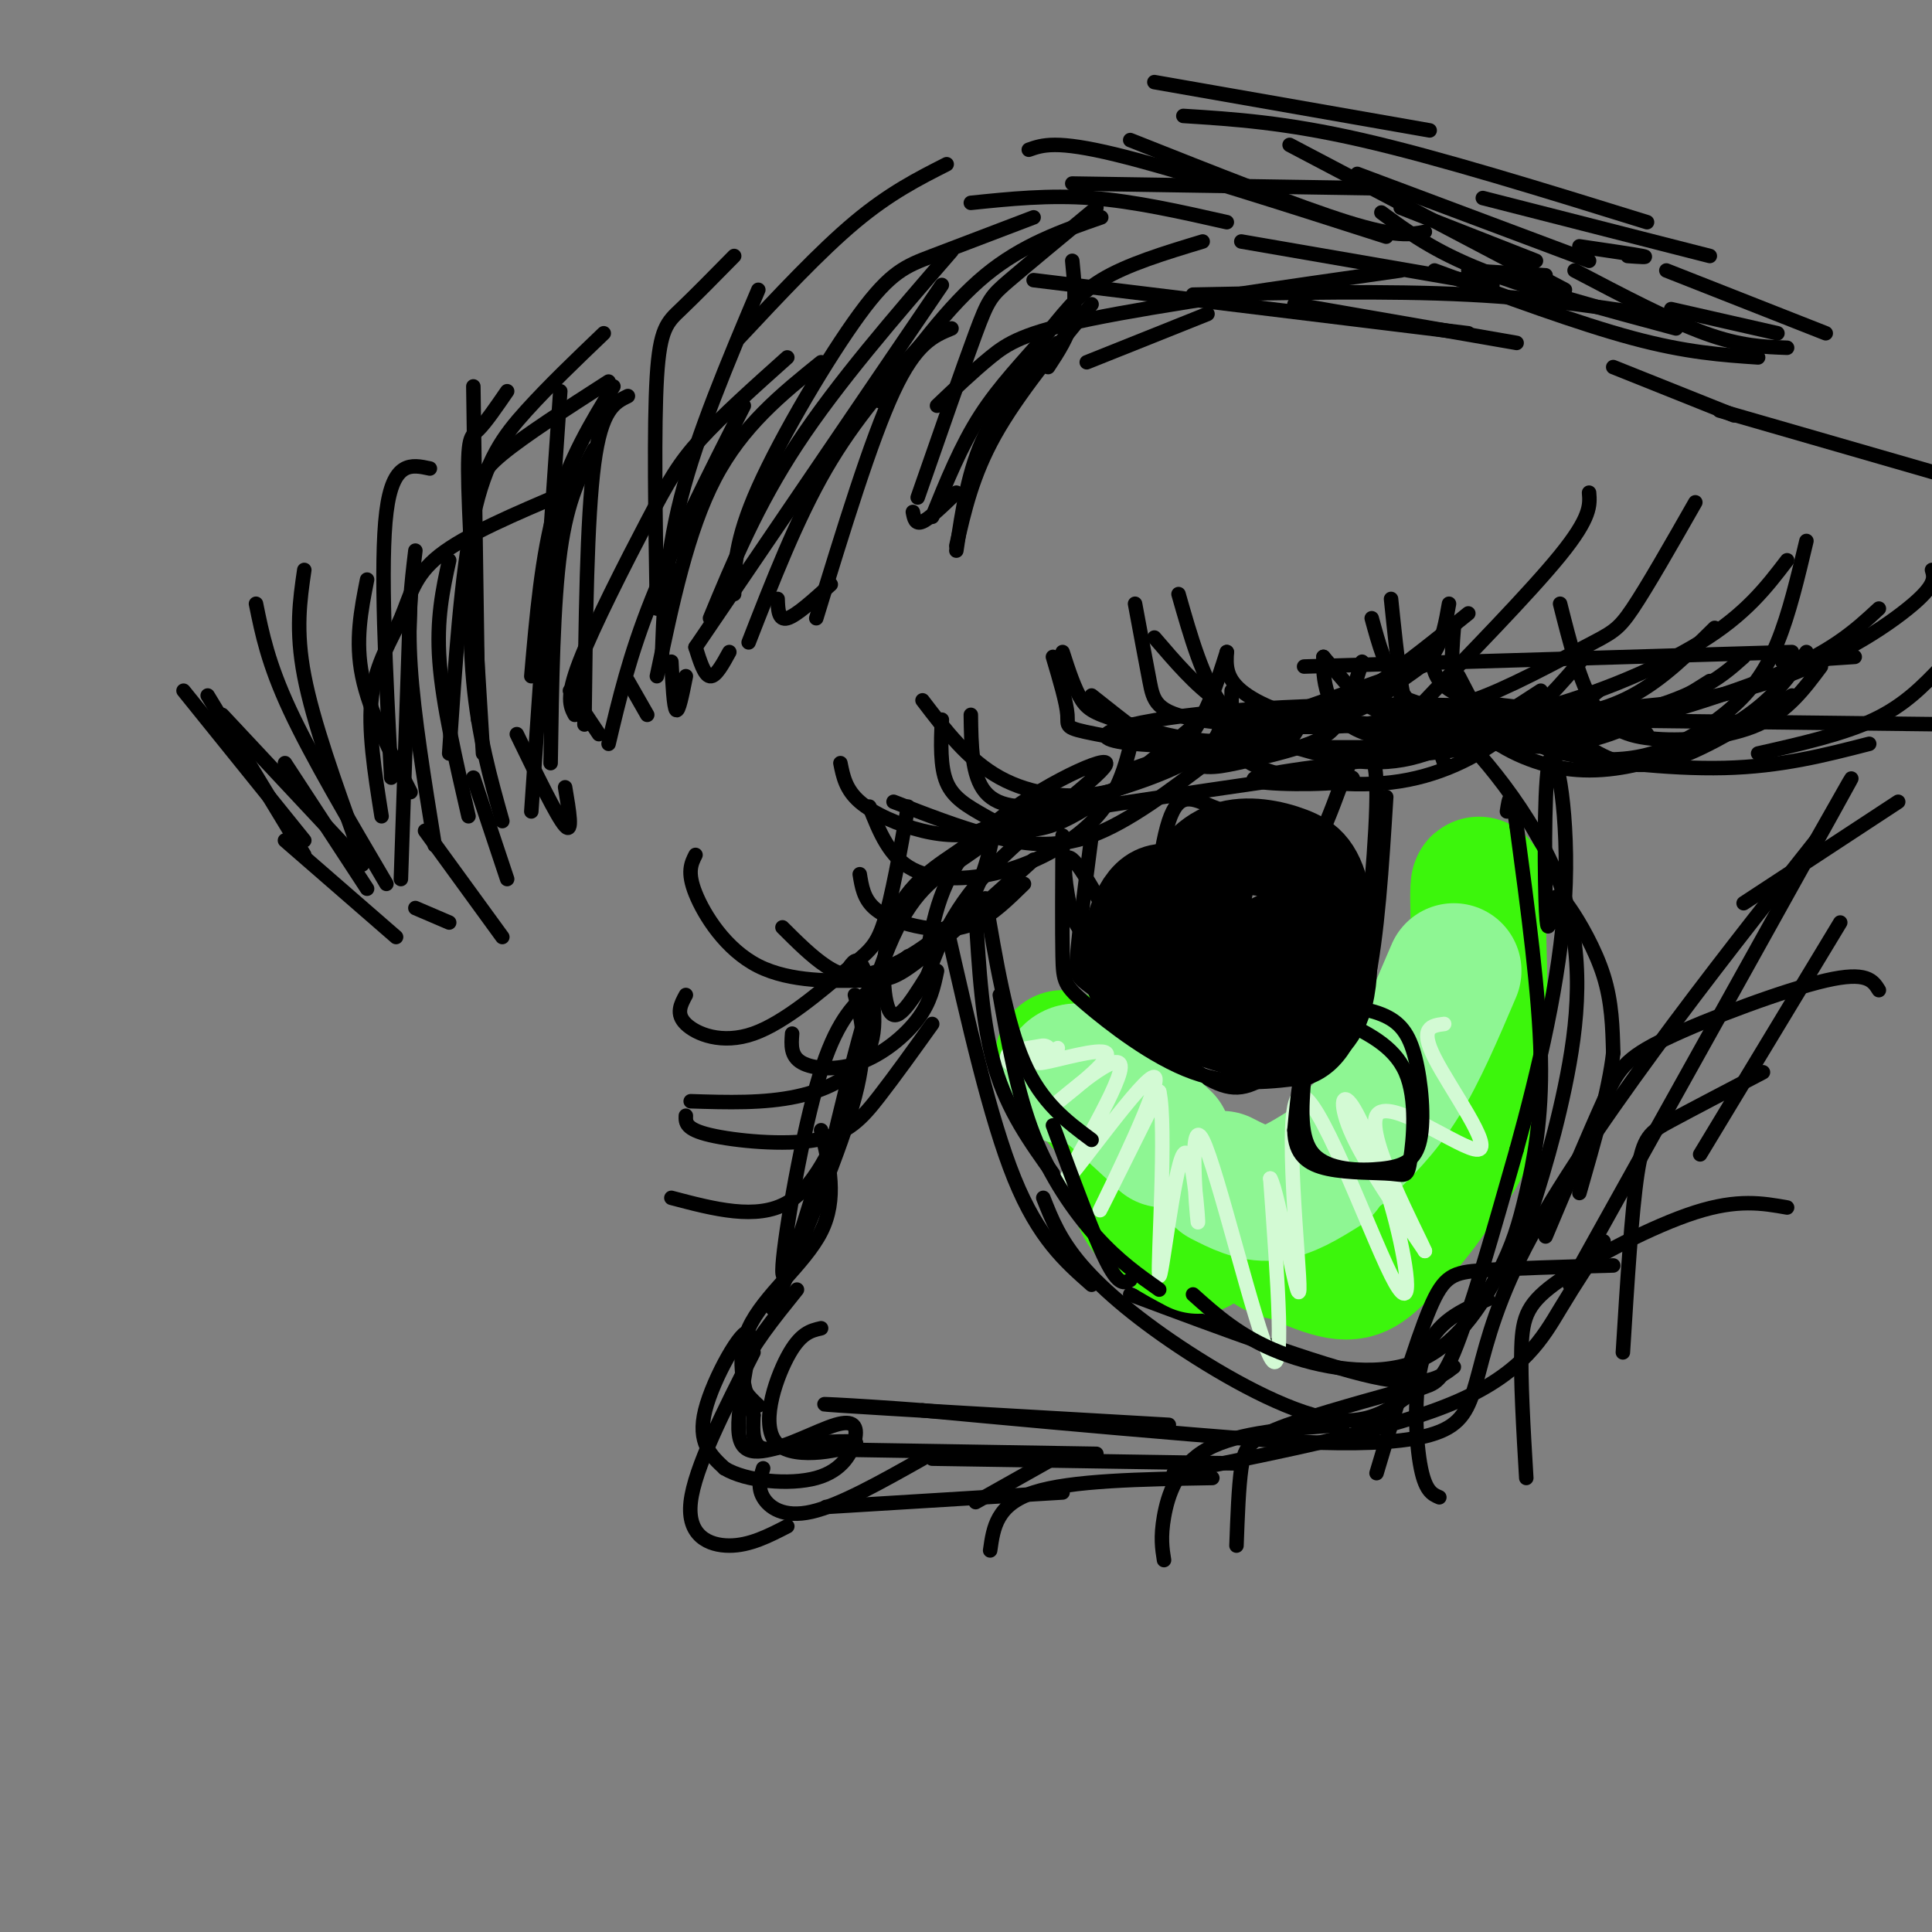 <svg viewBox='0 0 400 400' version='1.1' xmlns='http://www.w3.org/2000/svg' xmlns:xlink='http://www.w3.org/1999/xlink'><rect x="0" y="0" width="400" height="400" fill="#808080" stroke="none"/><g fill='none' stroke='rgb(0,0,0)' stroke-width='3' stroke-linecap='round' stroke-linejoin='round'><path d='M38,143c0.000,0.000 25.000,31.000 25,31'/><path d='M63,177c0.000,0.000 -20.000,-33.000 -20,-33'/><path d='M80,183c-7.750,-13.167 -15.500,-26.333 -20,-36c-4.500,-9.667 -5.750,-15.833 -7,-22'/><path d='M74,175c-4.583,-12.750 -9.167,-25.500 -11,-35c-1.833,-9.500 -0.917,-15.750 0,-22'/><path d='M97,169c-2.667,-11.583 -5.333,-23.167 -6,-32c-0.667,-8.833 0.667,-14.917 2,-21'/><path d='M90,175c-2.167,-13.417 -4.333,-26.833 -5,-37c-0.667,-10.167 0.167,-17.083 1,-24'/><path d='M104,170c-2.488,-8.851 -4.976,-17.702 -6,-29c-1.024,-11.298 -0.583,-25.042 0,-33c0.583,-7.958 1.310,-10.131 6,-14c4.690,-3.869 13.345,-9.435 22,-15'/><path d='M114,158c0.250,-16.583 0.500,-33.167 2,-44c1.500,-10.833 4.250,-15.917 7,-21'/><path d='M121,150c0.250,-21.333 0.500,-42.667 2,-54c1.500,-11.333 4.250,-12.667 7,-14'/><path d='M110,168c0.000,0.000 6.000,-87.000 6,-87'/><path d='M100,156c-1.356,-22.067 -2.711,-44.133 -3,-55c-0.289,-10.867 0.489,-10.533 2,-12c1.511,-1.467 3.756,-4.733 6,-8'/><path d='M99,149c0.000,0.000 -1.000,-69.000 -1,-69'/><path d='M81,161c-1.167,-22.167 -2.333,-44.333 -1,-55c1.333,-10.667 5.167,-9.833 9,-9'/><path d='M93,156c1.244,-18.600 2.489,-37.200 5,-49c2.511,-11.800 6.289,-16.800 11,-22c4.711,-5.200 10.356,-10.600 16,-16'/><path d='M110,140c1.083,-12.500 2.167,-25.000 5,-35c2.833,-10.000 7.417,-17.500 12,-25'/><path d='M126,154c2.167,-9.167 4.333,-18.333 9,-30c4.667,-11.667 11.833,-25.833 19,-40'/><path d='M137,138c0.333,-11.000 0.667,-22.000 4,-35c3.333,-13.000 9.667,-28.000 16,-43'/><path d='M136,126c-0.311,-18.956 -0.622,-37.911 0,-48c0.622,-10.089 2.178,-11.311 5,-14c2.822,-2.689 6.911,-6.844 11,-11'/><path d='M136,140c3.167,-15.083 6.333,-30.167 12,-41c5.667,-10.833 13.833,-17.417 22,-24'/><path d='M144,134c0.000,0.000 51.000,-75.000 51,-75'/><path d='M155,133c5.000,-12.833 10.000,-25.667 16,-36c6.000,-10.333 13.000,-18.167 20,-26'/><path d='M147,128c4.833,-11.667 9.667,-23.333 18,-36c8.333,-12.667 20.167,-26.333 32,-40'/><path d='M153,70c8.417,-9.000 16.833,-18.000 24,-24c7.167,-6.000 13.083,-9.000 19,-12'/><path d='M169,128c5.667,-18.500 11.333,-37.000 16,-47c4.667,-10.000 8.333,-11.500 12,-13'/><path d='M190,103c4.689,-13.467 9.378,-26.933 12,-34c2.622,-7.067 3.178,-7.733 7,-11c3.822,-3.267 10.911,-9.133 18,-15'/><path d='M198,114c1.250,-8.417 2.500,-16.833 6,-24c3.500,-7.167 9.250,-13.083 15,-19'/><path d='M182,83c7.167,-9.833 14.333,-19.667 22,-26c7.667,-6.333 15.833,-9.167 24,-12'/><path d='M201,42c8.083,-0.833 16.167,-1.667 25,-1c8.833,0.667 18.417,2.833 28,5'/><path d='M222,38c0.000,0.000 64.000,1.000 64,1'/><path d='M239,17c0.000,0.000 57.000,10.000 57,10'/><path d='M213,31c2.833,-1.000 5.667,-2.000 18,1c12.333,3.000 34.167,10.000 56,17'/><path d='M214,58c0.000,0.000 90.000,11.000 90,11'/><path d='M304,56c0.000,0.000 16.000,1.000 16,1'/><path d='M286,44c5.417,4.000 10.833,8.000 21,12c10.167,4.000 25.083,8.000 40,12'/><path d='M307,41c0.000,0.000 47.000,12.000 47,12'/><path d='M281,36c0.000,0.000 48.000,18.000 48,18'/><path d='M257,50c0.000,0.000 52.000,9.000 52,9'/><path d='M222,54c0.417,4.167 0.833,8.333 0,12c-0.833,3.667 -2.917,6.833 -5,10'/><path d='M226,63c-7.667,9.333 -15.333,18.667 -20,27c-4.667,8.333 -6.333,15.667 -8,23'/><path d='M46,148c0.000,0.000 29.000,31.000 29,31'/><path d='M83,182c0.000,0.000 2.000,-59.000 2,-59'/><path d='M85,164c-4.250,-8.333 -8.500,-16.667 -10,-24c-1.500,-7.333 -0.250,-13.667 1,-20'/><path d='M79,169c-1.440,-9.065 -2.881,-18.131 -2,-25c0.881,-6.869 4.083,-11.542 6,-16c1.917,-4.458 2.548,-8.702 8,-13c5.452,-4.298 15.726,-8.649 26,-13'/><path d='M119,148c-0.940,-1.774 -1.881,-3.548 1,-11c2.881,-7.452 9.583,-20.583 14,-29c4.417,-8.417 6.548,-12.119 11,-17c4.452,-4.881 11.226,-10.940 18,-17'/><path d='M152,123c0.060,-5.536 0.119,-11.071 5,-22c4.881,-10.929 14.583,-27.250 21,-36c6.417,-8.750 9.548,-9.929 15,-12c5.452,-2.071 13.226,-5.036 21,-8'/><path d='M193,107c2.988,-7.375 5.976,-14.750 10,-21c4.024,-6.250 9.083,-11.375 13,-16c3.917,-4.625 6.690,-8.750 12,-12c5.310,-3.250 13.155,-5.625 21,-8'/><path d='M194,84c3.733,-3.556 7.467,-7.111 11,-10c3.533,-2.889 6.867,-5.111 21,-8c14.133,-2.889 39.067,-6.444 64,-10'/><path d='M247,61c20.167,-0.417 40.333,-0.833 57,0c16.667,0.833 29.833,2.917 43,5'/><path d='M297,56c14.917,5.500 29.833,11.000 41,14c11.167,3.000 18.583,3.500 26,4'/><path d='M346,64c0.000,0.000 22.000,5.000 22,5'/><path d='M345,56c0.000,0.000 33.000,13.000 33,13'/><path d='M326,56c9.833,5.167 19.667,10.333 27,13c7.333,2.667 12.167,2.833 17,3'/><path d='M327,51c5.667,0.833 11.333,1.667 13,2c1.667,0.333 -0.667,0.167 -3,0'/><path d='M246,36c0.000,0.000 0.100,0.100 0.1,0.1'/><path d='M234,29c17.417,6.917 34.833,13.833 45,17c10.167,3.167 13.083,2.583 16,2'/><path d='M245,24c10.500,0.667 21.000,1.333 37,5c16.000,3.667 37.500,10.333 59,17'/><path d='M290,43c0.000,0.000 28.000,11.000 28,11'/><path d='M267,30c0.000,0.000 57.000,30.000 57,30'/><path d='M165,267c-4.833,6.000 -9.667,12.000 -11,16c-1.333,4.000 0.833,6.000 3,8'/><path d='M170,275c-2.179,0.500 -4.357,1.000 -7,6c-2.643,5.000 -5.750,14.500 -2,18c3.750,3.500 14.357,1.000 16,0c1.643,-1.000 -5.679,-0.500 -13,0'/><path d='M164,299c-4.780,1.037 -10.230,3.628 -11,-2c-0.770,-5.628 3.139,-19.477 2,-21c-1.139,-1.523 -7.325,9.279 -9,16c-1.675,6.721 1.163,9.360 4,12'/><path d='M150,304c4.429,2.719 13.502,3.516 19,2c5.498,-1.516 7.422,-5.344 8,-8c0.578,-2.656 -0.191,-4.138 -4,-3c-3.809,1.138 -10.660,4.897 -14,5c-3.340,0.103 -3.170,-3.448 -3,-7'/><path d='M156,293c-1.583,-4.214 -4.042,-11.250 -1,-18c3.042,-6.750 11.583,-13.214 15,-20c3.417,-6.786 1.708,-13.893 0,-21'/><path d='M169,245c-3.506,11.387 -7.012,22.774 -7,18c0.012,-4.774 3.542,-25.708 7,-38c3.458,-12.292 6.845,-15.940 10,-19c3.155,-3.060 6.077,-5.530 9,-8'/><path d='M170,247c4.644,-19.822 9.289,-39.644 14,-51c4.711,-11.356 9.489,-14.244 15,-18c5.511,-3.756 11.756,-8.378 18,-13'/><path d='M192,197c1.643,-8.494 3.286,-16.988 12,-25c8.714,-8.012 24.500,-15.542 25,-14c0.500,1.542 -14.286,12.155 -23,21c-8.714,8.845 -11.357,15.923 -14,23'/><path d='M192,202c-3.865,6.221 -6.527,10.272 -8,7c-1.473,-3.272 -1.756,-13.867 2,-21c3.756,-7.133 11.550,-10.805 14,-13c2.450,-2.195 -0.443,-2.913 10,-5c10.443,-2.087 34.221,-5.544 58,-9'/><path d='M268,161c12.548,-1.179 14.917,0.375 9,1c-5.917,0.625 -20.119,0.321 -17,-1c3.119,-1.321 23.560,-3.661 44,-6'/><path d='M304,155c-9.158,-0.746 -54.053,0.388 -69,-1c-14.947,-1.388 0.053,-5.297 22,-7c21.947,-1.703 50.842,-1.201 66,0c15.158,1.201 16.579,3.100 18,5'/><path d='M321,149c0.000,0.000 85.000,1.000 85,1'/><path d='M166,300c0.000,0.000 61.000,1.000 61,1'/><path d='M193,302c0.000,0.000 64.000,1.000 64,1'/><path d='M243,305c22.778,-4.533 45.556,-9.067 59,-15c13.444,-5.933 17.556,-13.267 21,-19c3.444,-5.733 6.222,-9.867 9,-14'/><path d='M325,266c22.750,-40.833 45.500,-81.667 54,-97c8.500,-15.333 2.750,-5.167 -3,5'/><path d='M376,174c-13.386,16.952 -45.351,56.833 -59,82c-13.649,25.167 -8.982,35.622 -18,40c-9.018,4.378 -31.719,2.679 -52,1c-20.281,-1.679 -38.140,-3.340 -56,-5'/><path d='M191,292c-15.511,-1.178 -26.289,-1.622 -17,-1c9.289,0.622 38.644,2.311 68,4'/><path d='M196,192c4.500,19.833 9.000,39.667 14,52c5.000,12.333 10.500,17.167 16,22'/><path d='M234,268c19.417,7.250 38.833,14.500 50,17c11.167,2.500 14.083,0.250 17,-2'/><path d='M314,260c3.661,-11.071 7.321,-22.143 10,-35c2.679,-12.857 4.375,-27.500 -1,-42c-5.375,-14.500 -17.821,-28.857 -23,-33c-5.179,-4.143 -3.089,1.929 -1,8'/><path d='M226,173c-1.311,10.114 -2.622,20.227 -3,25c-0.378,4.773 0.175,4.204 5,8c4.825,3.796 13.920,11.956 20,16c6.080,4.044 9.143,3.970 14,1c4.857,-2.970 11.508,-8.837 15,-11c3.492,-2.163 3.825,-0.621 5,-10c1.175,-9.379 3.193,-29.680 3,-39c-0.193,-9.320 -2.596,-7.660 -5,-6'/><path d='M280,157c-2.153,3.421 -5.037,14.974 -10,22c-4.963,7.026 -12.005,9.526 -20,12c-7.995,2.474 -16.944,4.922 -22,4c-5.056,-0.922 -6.219,-5.213 -7,-10c-0.781,-4.787 -1.179,-10.070 2,-6c3.179,4.070 9.935,17.493 13,23c3.065,5.507 2.441,3.098 6,0c3.559,-3.098 11.303,-6.885 14,-11c2.697,-4.115 0.349,-8.557 -2,-13'/><path d='M254,178c-2.814,-3.179 -8.850,-4.627 -11,-2c-2.150,2.627 -0.415,9.327 1,14c1.415,4.673 2.511,7.318 7,9c4.489,1.682 12.371,2.401 16,1c3.629,-1.401 3.006,-4.923 3,-9c-0.006,-4.077 0.603,-8.710 0,-12c-0.603,-3.290 -2.420,-5.236 -6,-7c-3.580,-1.764 -8.922,-3.346 -13,-5c-4.078,-1.654 -6.891,-3.380 -9,3c-2.109,6.380 -3.515,20.865 -3,29c0.515,8.135 2.950,9.920 8,11c5.050,1.080 12.714,1.454 17,1c4.286,-0.454 5.192,-1.738 7,-4c1.808,-2.262 4.516,-5.504 5,-10c0.484,-4.496 -1.258,-10.248 -3,-16'/><path d='M273,181c-1.106,-2.928 -2.371,-2.249 -5,-3c-2.629,-0.751 -6.621,-2.932 -9,3c-2.379,5.932 -3.146,19.976 -2,27c1.146,7.024 4.204,7.027 7,7c2.796,-0.027 5.330,-0.084 8,-2c2.670,-1.916 5.477,-5.690 7,-11c1.523,-5.310 1.761,-12.155 2,-19'/></g>
<g fill='none' stroke='rgb(60,246,12)' stroke-width='28' stroke-linecap='round' stroke-linejoin='round'><path d='M220,219c0.000,0.000 17.000,19.000 17,19'/><path d='M255,250c0.667,0.378 1.333,0.756 4,4c2.667,3.244 7.333,9.356 15,2c7.667,-7.356 18.333,-28.178 29,-49'/><path d='M303,207c5.071,-14.857 3.250,-27.500 3,-23c-0.250,4.500 1.071,26.143 0,39c-1.071,12.857 -4.536,16.929 -8,21'/><path d='M298,244c-3.809,6.583 -9.333,12.540 -13,16c-3.667,3.460 -5.478,4.422 -12,2c-6.522,-2.422 -17.756,-8.229 -25,-15c-7.244,-6.771 -10.498,-14.506 -12,-16c-1.502,-1.494 -1.251,3.253 -1,8'/><path d='M235,239c-0.200,3.333 -0.200,7.667 2,11c2.200,3.333 6.600,5.667 11,8'/></g>
<g fill='none' stroke='rgb(142,246,147)' stroke-width='28' stroke-linecap='round' stroke-linejoin='round'><path d='M221,223c0.833,-1.083 1.667,-2.167 5,0c3.333,2.167 9.167,7.583 15,13'/><path d='M253,244c3.250,1.667 6.500,3.333 10,3c3.500,-0.333 7.250,-2.667 11,-5'/><path d='M278,238c4.083,-3.917 8.167,-7.833 12,-14c3.833,-6.167 7.417,-14.583 11,-23'/></g>
<g fill='none' stroke='rgb(211,250,212)' stroke-width='6' stroke-linecap='round' stroke-linejoin='round'><path d='M216,218c0.000,0.000 -6.000,1.000 -6,1'/></g>
<g fill='none' stroke='rgb(211,250,212)' stroke-width='3' stroke-linecap='round' stroke-linejoin='round'><path d='M219,217c-2.956,1.733 -5.911,3.467 -3,3c2.911,-0.467 11.689,-3.133 13,-2c1.311,1.133 -4.844,6.067 -11,11'/><path d='M218,229c2.486,-1.983 14.202,-12.440 14,-8c-0.202,4.440 -12.322,23.778 -11,23c1.322,-0.778 16.087,-21.671 18,-21c1.913,0.671 -9.025,22.906 -11,27c-1.975,4.094 5.012,-9.953 12,-24'/><path d='M240,226c1.613,6.773 -0.353,35.705 0,38c0.353,2.295 3.026,-22.048 5,-25c1.974,-2.952 3.251,15.487 3,14c-0.251,-1.487 -2.029,-22.900 1,-17c3.029,5.900 10.865,39.114 14,45c3.135,5.886 1.567,-15.557 0,-37'/><path d='M263,244c1.654,2.534 5.789,27.370 6,23c0.211,-4.370 -3.502,-37.947 0,-40c3.502,-2.053 14.220,27.417 19,37c4.780,9.583 3.621,-0.720 1,-11c-2.621,-10.280 -6.706,-20.537 -9,-24c-2.294,-3.463 -2.798,-0.132 0,6c2.798,6.132 8.899,15.066 15,24'/><path d='M295,259c-1.367,-3.333 -12.284,-23.667 -10,-28c2.284,-4.333 17.769,7.333 21,7c3.231,-0.333 -5.791,-12.667 -9,-19c-3.209,-6.333 -0.604,-6.667 2,-7'/></g>
<g fill='none' stroke='rgb(0,0,0)' stroke-width='20' stroke-linecap='round' stroke-linejoin='round'><path d='M243,188c-2.250,3.475 -4.499,6.950 -3,9c1.499,2.050 6.747,2.676 9,1c2.253,-1.676 1.511,-5.656 -1,-9c-2.511,-3.344 -6.791,-6.054 -10,-3c-3.209,3.054 -5.345,11.873 -3,17c2.345,5.127 9.173,6.564 16,8'/><path d='M251,211c7.043,2.544 16.651,4.904 21,0c4.349,-4.904 3.438,-17.070 2,-24c-1.438,-6.930 -3.402,-8.622 -7,-10c-3.598,-1.378 -8.830,-2.442 -13,-1c-4.170,1.442 -7.276,5.388 -9,10c-1.724,4.612 -2.064,9.889 0,13c2.064,3.111 6.532,4.055 11,5'/><path d='M256,204c3.844,-0.956 7.956,-5.844 8,-7c0.044,-1.156 -3.978,1.422 -8,4'/></g>
<g fill='none' stroke='rgb(0,0,0)' stroke-width='3' stroke-linecap='round' stroke-linejoin='round'><path d='M220,173c-0.054,9.845 -0.107,19.690 0,25c0.107,5.310 0.375,6.083 5,10c4.625,3.917 13.607,10.976 22,14c8.393,3.024 16.196,2.012 24,1'/><path d='M271,223c6.222,-2.333 9.778,-8.667 12,-19c2.222,-10.333 3.111,-24.667 4,-39'/><path d='M270,223c-0.498,6.361 -0.995,12.721 2,16c2.995,3.279 9.484,3.476 14,3c4.516,-0.476 7.061,-1.625 8,-6c0.939,-4.375 0.272,-11.977 -1,-17c-1.272,-5.023 -3.150,-7.468 -7,-9c-3.850,-1.532 -9.671,-2.152 -13,2c-3.329,4.152 -4.164,13.076 -5,22'/><path d='M268,234c0.080,5.174 2.781,7.107 7,8c4.219,0.893 9.956,0.744 13,1c3.044,0.256 3.397,0.915 4,-3c0.603,-3.915 1.458,-12.404 -1,-18c-2.458,-5.596 -8.229,-8.298 -14,-11'/><path d='M202,189c0.667,11.500 1.333,23.000 4,32c2.667,9.000 7.333,15.500 12,22'/><path d='M207,206c1.800,10.156 3.600,20.311 7,29c3.400,8.689 8.400,15.911 13,21c4.600,5.089 8.800,8.044 13,11'/><path d='M247,268c4.912,4.398 9.825,8.796 18,12c8.175,3.204 19.613,5.215 28,2c8.387,-3.215 13.722,-11.656 17,-18c3.278,-6.344 4.498,-10.593 6,-17c1.502,-6.407 3.286,-14.974 3,-28c-0.286,-13.026 -2.643,-30.513 -5,-48'/><path d='M314,171c-1.167,-8.500 -1.583,-5.750 -2,-3'/><path d='M142,206c-1.065,1.957 -2.131,3.914 0,6c2.131,2.086 7.458,4.301 14,2c6.542,-2.301 14.300,-9.120 19,-13c4.700,-3.880 6.343,-4.823 8,-10c1.657,-5.177 3.329,-14.589 5,-24'/><path d='M162,192c3.024,3.018 6.048,6.036 9,8c2.952,1.964 5.833,2.875 11,1c5.167,-1.875 12.619,-6.536 17,-12c4.381,-5.464 5.690,-11.732 7,-18'/><path d='M180,167c2.065,5.244 4.131,10.488 9,13c4.869,2.512 12.542,2.292 20,0c7.458,-2.292 14.702,-6.655 19,-12c4.298,-5.345 5.649,-11.673 7,-18'/><path d='M191,145c4.732,6.202 9.464,12.405 16,16c6.536,3.595 14.875,4.583 22,3c7.125,-1.583 13.036,-5.738 17,-11c3.964,-5.262 5.982,-11.631 8,-18'/><path d='M226,144c6.654,5.290 13.308,10.581 18,13c4.692,2.419 7.423,1.968 12,1c4.577,-0.968 11.002,-2.453 15,-4c3.998,-1.547 5.571,-3.156 7,-6c1.429,-2.844 2.715,-6.922 4,-11'/><path d='M239,132c4.305,5.021 8.609,10.042 13,13c4.391,2.958 8.867,3.853 14,4c5.133,0.147 10.922,-0.456 15,-2c4.078,-1.544 6.444,-4.031 9,-6c2.556,-1.969 5.302,-3.420 7,-6c1.698,-2.580 2.349,-6.290 3,-10'/><path d='M244,123c2.518,8.845 5.036,17.690 9,23c3.964,5.310 9.375,7.083 16,9c6.625,1.917 14.464,3.976 23,2c8.536,-1.976 17.768,-7.988 27,-14'/><path d='M288,124c0.637,6.173 1.274,12.345 2,17c0.726,4.655 1.542,7.792 7,9c5.458,1.208 15.560,0.488 22,-1c6.440,-1.488 9.220,-3.744 12,-6'/><path d='M284,128c1.440,5.280 2.881,10.560 6,15c3.119,4.440 7.917,8.042 15,10c7.083,1.958 16.452,2.274 25,0c8.548,-2.274 16.274,-7.137 24,-12'/><path d='M301,130c-0.486,5.998 -0.973,11.997 2,17c2.973,5.003 9.405,9.011 16,11c6.595,1.989 13.352,1.959 21,0c7.648,-1.959 16.185,-5.845 22,-10c5.815,-4.155 8.907,-8.577 12,-13'/><path d='M323,125c2.036,8.065 4.071,16.131 7,21c2.929,4.869 6.750,6.542 13,7c6.250,0.458 14.929,-0.298 21,-3c6.071,-2.702 9.536,-7.351 13,-12'/><path d='M317,145c4.667,4.244 9.333,8.489 14,11c4.667,2.511 9.333,3.289 16,1c6.667,-2.289 15.333,-7.644 24,-13'/><path d='M176,200c0.839,-1.095 1.679,-2.190 3,1c1.321,3.190 3.125,10.667 1,16c-2.125,5.333 -8.179,8.524 -15,10c-6.821,1.476 -14.411,1.238 -22,1'/><path d='M139,248c8.833,2.333 17.667,4.667 24,1c6.333,-3.667 10.167,-13.333 14,-23'/><path d='M164,214c-0.179,2.327 -0.357,4.655 2,6c2.357,1.345 7.250,1.708 12,0c4.750,-1.708 9.357,-5.488 12,-9c2.643,-3.512 3.321,-6.756 4,-10'/><path d='M178,181c0.405,2.524 0.810,5.048 3,7c2.190,1.952 6.167,3.333 10,4c3.833,0.667 7.524,0.619 11,-1c3.476,-1.619 6.738,-4.810 10,-8'/><path d='M174,158c0.548,2.738 1.095,5.476 4,8c2.905,2.524 8.167,4.833 13,6c4.833,1.167 9.238,1.190 14,0c4.762,-1.190 9.881,-3.595 15,-6'/><path d='M201,148c0.083,6.327 0.167,12.655 3,16c2.833,3.345 8.417,3.708 17,2c8.583,-1.708 20.167,-5.488 26,-9c5.833,-3.512 5.917,-6.756 6,-10'/><path d='M218,136c1.415,4.764 2.829,9.528 3,12c0.171,2.472 -0.903,2.652 6,4c6.903,1.348 21.781,3.863 30,4c8.219,0.137 9.777,-2.104 11,-4c1.223,-1.896 2.112,-3.448 3,-5'/><path d='M235,125c1.101,5.923 2.202,11.845 3,16c0.798,4.155 1.292,6.542 10,8c8.708,1.458 25.631,1.988 34,1c8.369,-0.988 8.185,-3.494 8,-6'/><path d='M255,143c-0.027,2.620 -0.054,5.241 0,8c0.054,2.759 0.190,5.657 6,8c5.810,2.343 17.295,4.131 27,3c9.705,-1.131 17.630,-5.180 24,-10c6.370,-4.820 11.185,-10.410 16,-16'/><path d='M274,136c2.971,3.512 5.943,7.024 8,9c2.057,1.976 3.201,2.416 9,3c5.799,0.584 16.254,1.311 25,1c8.746,-0.311 15.785,-1.660 22,-5c6.215,-3.340 11.608,-8.670 17,-14'/><path d='M274,136c-0.043,2.316 -0.086,4.632 1,8c1.086,3.368 3.301,7.789 13,9c9.699,1.211 26.880,-0.789 39,-3c12.120,-2.211 19.177,-4.632 24,-7c4.823,-2.368 7.411,-4.684 10,-7'/><path d='M254,135c-0.150,2.620 -0.300,5.241 3,8c3.300,2.759 10.049,5.657 20,7c9.951,1.343 23.102,1.131 37,-2c13.898,-3.131 28.542,-9.180 38,-15c9.458,-5.820 13.729,-11.410 18,-17'/><path d='M297,135c-0.372,0.930 -0.743,1.860 0,4c0.743,2.140 2.601,5.491 14,7c11.399,1.509 32.338,1.175 49,-3c16.662,-4.175 29.046,-12.193 35,-17c5.954,-4.807 5.477,-6.404 5,-8'/><path d='M302,140c2.411,4.655 4.821,9.310 7,12c2.179,2.690 4.125,3.417 15,1c10.875,-2.417 30.679,-7.976 43,-13c12.321,-5.024 17.161,-9.512 22,-14'/><path d='M318,152c-0.467,1.244 -0.933,2.489 6,4c6.933,1.511 21.267,3.289 33,3c11.733,-0.289 20.867,-2.644 30,-5'/><path d='M205,321c0.667,-4.750 1.333,-9.500 9,-12c7.667,-2.500 22.333,-2.750 37,-3'/><path d='M241,323c-0.378,-2.356 -0.756,-4.711 0,-9c0.756,-4.289 2.644,-10.511 9,-14c6.356,-3.489 17.178,-4.244 28,-5'/><path d='M256,320c0.222,-6.044 0.444,-12.089 1,-16c0.556,-3.911 1.444,-5.689 7,-8c5.556,-2.311 15.778,-5.156 26,-8'/><path d='M298,310c-1.511,-0.644 -3.022,-1.289 -4,-7c-0.978,-5.711 -1.422,-16.489 1,-23c2.422,-6.511 7.711,-8.756 13,-11'/><path d='M285,305c4.022,-13.489 8.044,-26.978 11,-34c2.956,-7.022 4.844,-7.578 11,-8c6.156,-0.422 16.578,-0.711 27,-1'/><path d='M316,306c-0.607,-10.238 -1.214,-20.476 -1,-27c0.214,-6.524 1.250,-9.333 8,-14c6.750,-4.667 19.214,-11.190 28,-14c8.786,-2.810 13.893,-1.905 19,-1'/><path d='M336,280c0.911,-14.622 1.822,-29.244 3,-37c1.178,-7.756 2.622,-8.644 7,-11c4.378,-2.356 11.689,-6.178 19,-10'/><path d='M320,256c4.518,-10.732 9.036,-21.464 12,-28c2.964,-6.536 4.375,-8.875 13,-13c8.625,-4.125 24.464,-10.036 33,-12c8.536,-1.964 9.768,0.018 11,2'/><path d='M204,186c2.167,12.833 4.333,25.667 8,34c3.667,8.333 8.833,12.167 14,16'/><path d='M218,233c4.167,11.333 8.333,22.667 11,28c2.667,5.333 3.833,4.667 5,4'/><path d='M216,248c1.712,4.353 3.424,8.706 8,14c4.576,5.294 12.016,11.529 22,18c9.984,6.471 22.511,13.178 31,14c8.489,0.822 12.939,-4.240 16,-6c3.061,-1.760 4.732,-0.217 8,-8c3.268,-7.783 8.134,-24.891 13,-42'/><path d='M314,238c4.438,-16.066 9.034,-35.229 10,-52c0.966,-16.771 -1.698,-31.148 -3,-29c-1.302,2.148 -1.242,20.822 -1,29c0.242,8.178 0.667,5.860 1,4c0.333,-1.860 0.574,-3.261 1,-4c0.426,-0.739 1.038,-0.814 3,2c1.962,2.814 5.275,8.518 7,14c1.725,5.482 1.863,10.741 2,16'/><path d='M334,218c-0.833,7.500 -3.917,18.250 -7,29'/><path d='M177,206c1.417,5.083 2.833,10.167 0,21c-2.833,10.833 -9.917,27.417 -17,44'/><path d='M156,280c-6.111,12.000 -12.222,24.000 -13,31c-0.778,7.000 3.778,9.000 8,9c4.222,0.000 8.111,-2.000 12,-4'/><path d='M158,304c-0.600,1.956 -1.200,3.911 0,6c1.200,2.089 4.200,4.311 10,3c5.800,-1.311 14.400,-6.156 23,-11'/><path d='M171,312c0.000,0.000 49.000,-3.000 49,-3'/><path d='M202,311c0.000,0.000 16.000,-9.000 16,-9'/><path d='M235,159c0.000,0.000 62.000,-22.000 62,-22'/><path d='M270,138c0.000,0.000 101.000,-3.000 101,-3'/><path d='M369,137c0.000,0.000 15.000,-1.000 15,-1'/><path d='M59,158c0.000,0.000 17.000,26.000 17,26'/><path d='M59,174c0.000,0.000 23.000,20.000 23,20'/><path d='M86,188c0.000,0.000 7.000,3.000 7,3'/><path d='M88,172c0.000,0.000 16.000,22.000 16,22'/><path d='M98,161c0.000,0.000 7.000,21.000 7,21'/><path d='M107,152c4.167,8.583 8.333,17.167 10,19c1.667,1.833 0.833,-3.083 0,-8'/><path d='M118,143c0.000,0.000 6.000,9.000 6,9'/><path d='M130,141c0.000,0.000 4.000,7.000 4,7'/><path d='M139,137c0.250,4.750 0.500,9.500 1,10c0.500,0.500 1.250,-3.250 2,-7'/><path d='M144,134c0.917,2.917 1.833,5.833 3,6c1.167,0.167 2.583,-2.417 4,-5'/><path d='M161,124c0.083,2.250 0.167,4.500 2,4c1.833,-0.500 5.417,-3.750 9,-7'/><path d='M189,106c0.250,1.333 0.500,2.667 2,2c1.500,-0.667 4.250,-3.333 7,-6'/><path d='M225,75c0.000,0.000 25.000,-10.000 25,-10'/><path d='M268,63c0.000,0.000 46.000,8.000 46,8'/><path d='M334,76c0.000,0.000 25.000,10.000 25,10'/><path d='M356,85c0.000,0.000 52.000,15.000 52,15'/><path d='M142,231c-0.054,1.399 -0.107,2.798 5,4c5.107,1.202 15.375,2.208 22,1c6.625,-1.208 9.607,-4.631 13,-9c3.393,-4.369 7.196,-9.685 11,-15'/><path d='M144,177c-0.893,1.772 -1.786,3.544 0,8c1.786,4.456 6.252,11.596 13,15c6.748,3.404 15.778,3.070 21,3c5.222,-0.070 6.635,0.123 12,-4c5.365,-4.123 14.683,-12.561 24,-21'/><path d='M185,166c6.667,2.600 13.333,5.200 20,7c6.667,1.800 13.333,2.800 21,0c7.667,-2.800 16.333,-9.400 25,-16'/><path d='M195,149c-0.190,4.869 -0.381,9.738 1,13c1.381,3.262 4.333,4.917 8,7c3.667,2.083 8.048,4.595 16,1c7.952,-3.595 19.476,-13.298 31,-23'/><path d='M220,135c1.250,3.869 2.500,7.738 4,10c1.500,2.262 3.250,2.917 10,5c6.750,2.083 18.500,5.595 31,2c12.500,-3.595 25.750,-14.298 39,-25'/><path d='M258,147c10.792,1.304 21.583,2.607 27,3c5.417,0.393 5.458,-0.125 12,-7c6.542,-6.875 19.583,-20.107 26,-28c6.417,-7.893 6.208,-10.446 6,-13'/><path d='M292,145c3.113,1.137 6.226,2.274 13,0c6.774,-2.274 17.208,-7.958 23,-11c5.792,-3.042 6.940,-3.440 10,-8c3.060,-4.560 8.030,-13.280 13,-22'/><path d='M327,157c4.792,0.304 9.583,0.607 15,-1c5.417,-1.607 11.458,-5.125 16,-9c4.542,-3.875 7.583,-8.107 10,-14c2.417,-5.893 4.208,-13.446 6,-21'/><path d='M364,156c8.833,-2.000 17.667,-4.000 24,-7c6.333,-3.000 10.167,-7.000 14,-11'/><path d='M361,187c0.000,0.000 32.000,-21.000 32,-21'/><path d='M381,191c0.000,0.000 -29.000,48.000 -29,48'/></g>
</svg>